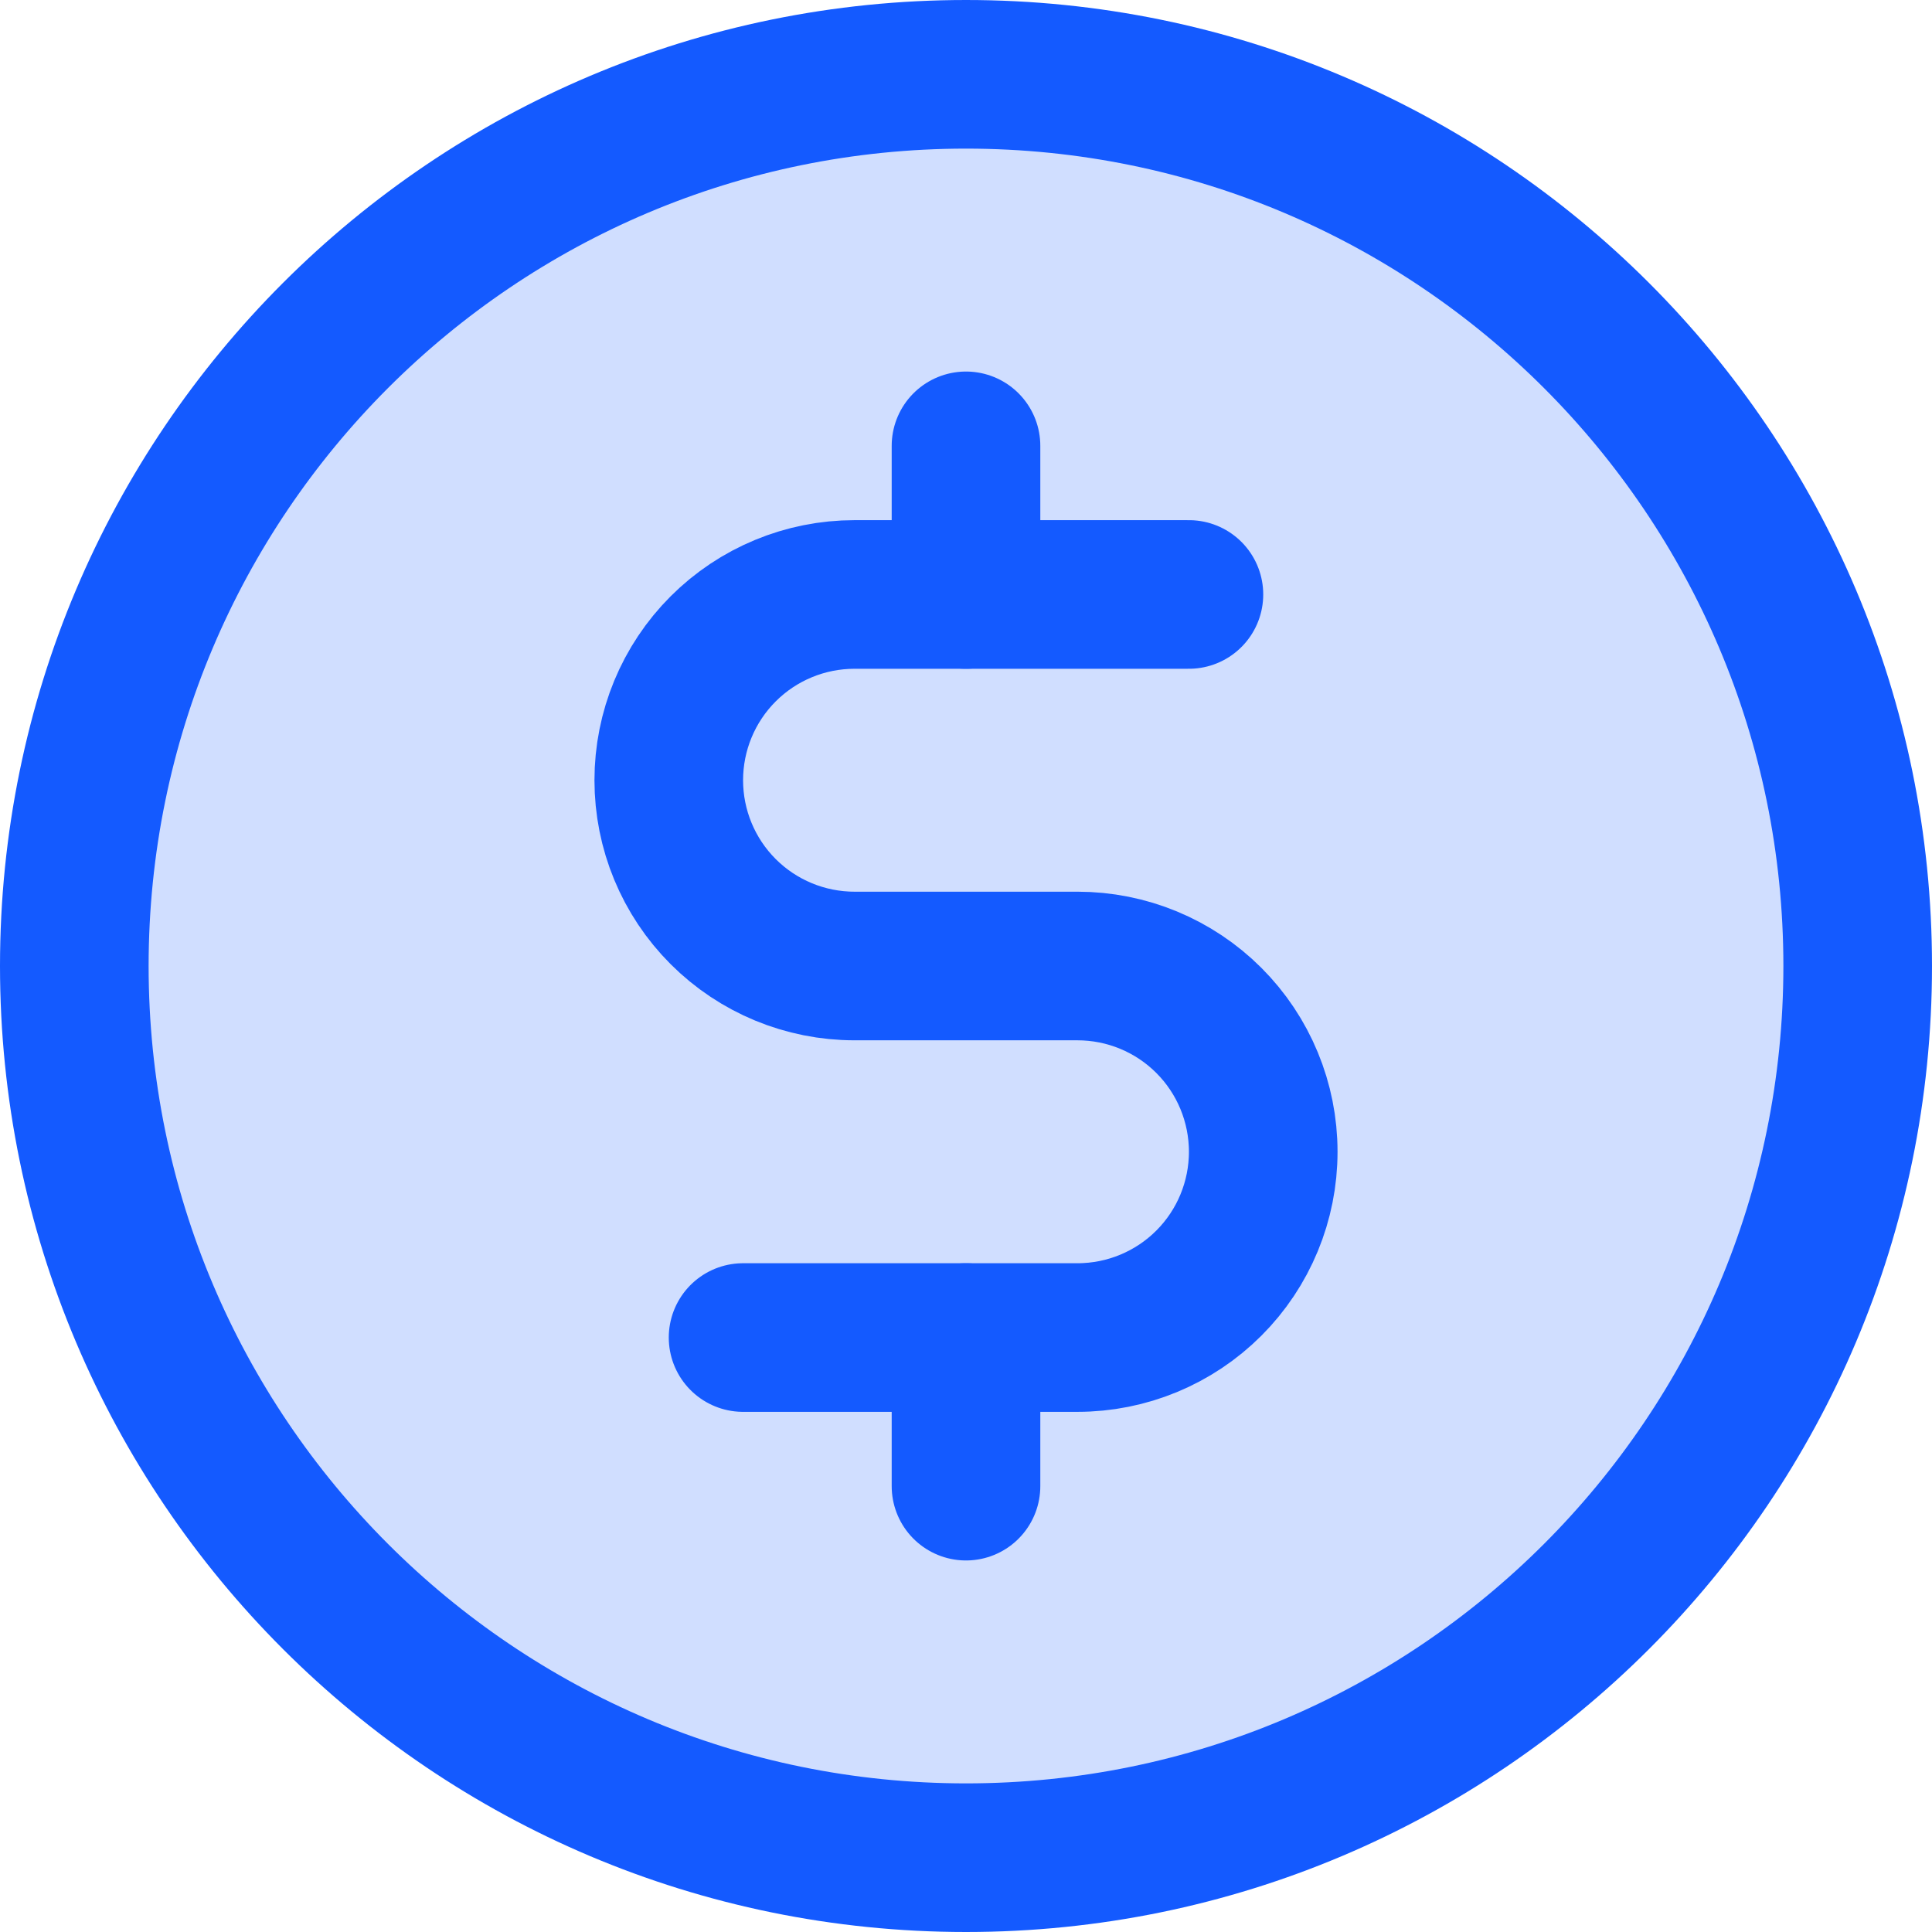 <svg width="26" height="26" viewBox="0 0 26 26" fill="none" xmlns="http://www.w3.org/2000/svg">
<path opacity="0.2" d="M13 25C19.627 25 25 19.627 25 13C25 6.373 19.627 1 13 1C6.373 1 1 6.373 1 13C1 19.627 6.373 25 13 25Z" fill="#145AFF"/>
<path d="M13 6V8" stroke="#145AFF" stroke-width="2" stroke-linecap="round" stroke-linejoin="round"/>
<path d="M13 18V20" stroke="#145AFF" stroke-width="2" stroke-linecap="round" stroke-linejoin="round"/>
<path d="M13 25C19.627 25 25 19.627 25 13C25 6.373 19.627 1 13 1C6.373 1 1 6.373 1 13C1 19.627 6.373 25 13 25Z" stroke="#145AFF" stroke-width="2" stroke-linecap="round" stroke-linejoin="round"/>
<path d="M10 18H14.5C15.163 18 15.799 17.737 16.268 17.268C16.737 16.799 17 16.163 17 15.5C17 14.837 16.737 14.201 16.268 13.732C15.799 13.263 15.163 13 14.5 13H11.5C10.837 13 10.201 12.737 9.732 12.268C9.263 11.799 9 11.163 9 10.5C9 9.837 9.263 9.201 9.732 8.732C10.201 8.263 10.837 8 11.5 8H16" stroke="#145AFF" stroke-width="2" stroke-linecap="round" stroke-linejoin="round"/>
</svg>
